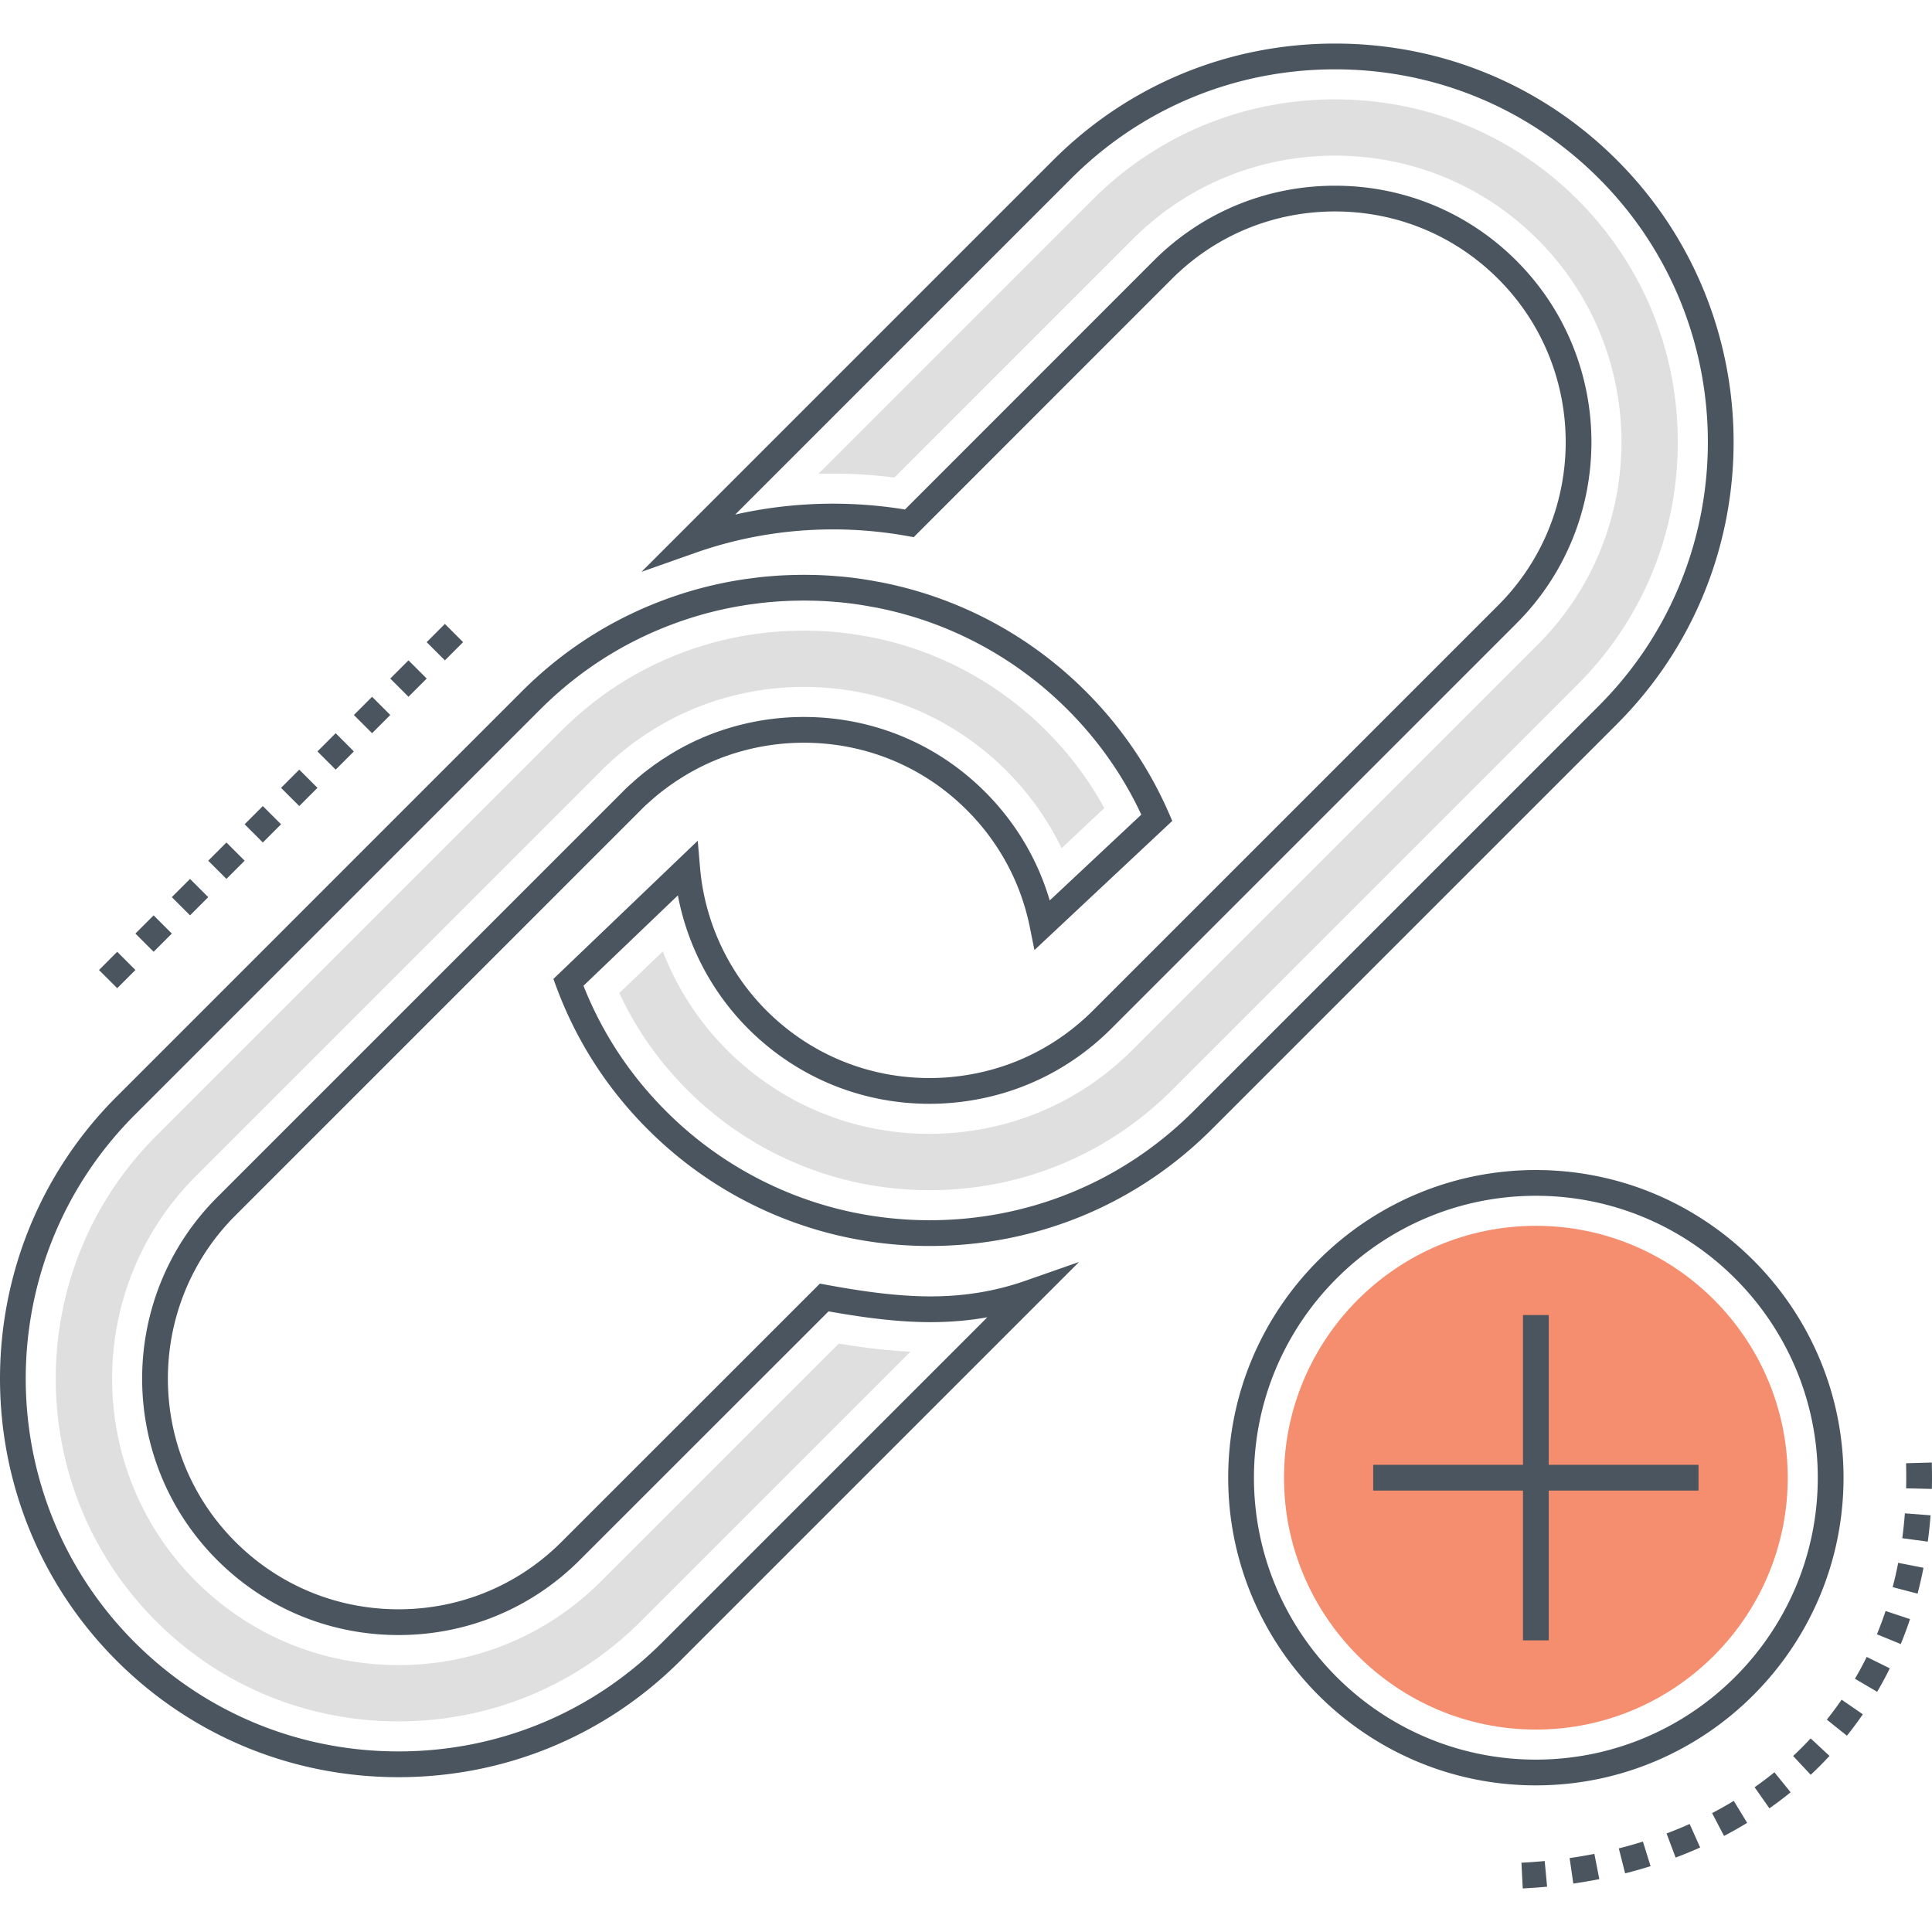 <svg class="svg-icon" style="width: 1em; height: 1em;vertical-align: middle;fill: currentColor;overflow: hidden;" viewBox="0 0 1024 1024" version="1.1" xmlns="http://www.w3.org/2000/svg"><path d="M493.272 687.116c-19.042 0-38.59-3.1-55.204-6.13l-3.518-0.642-136.886 136.84c-23.046 23.068-53.748 35.772-86.444 35.772-32.698 0-63.412-12.704-86.482-35.776-47.676-47.676-47.676-125.252 0-172.93l214.91-214.906a69.646 69.646 0 0 1 4.526-4.26 93.288 93.288 0 0 1 3.778-3.308c0.966-0.806 1.93-1.616 2.936-2.342l0.446-0.35c0.432-0.368 0.894-0.704 1.356-1.012l0.45-0.328a45.45 45.45 0 0 1 3.602-2.57l0.438-0.308c0.738-0.562 1.474-1.05 2.502-1.666a119.444 119.444 0 0 1 36.204-15.798 123.236 123.236 0 0 1 30.156-3.744c32.73 0 63.436 12.698 86.464 35.758 17.1 17.102 28.63 38.582 33.35 62.122l2.408 12.024 73.07-68.462-1.934-4.418c-10.486-23.968-25.262-45.58-43.92-64.24-29.614-29.61-66.912-49.562-107.984-57.716l-3.73-0.674a188.616 188.616 0 0 0-20.494-2.686 192.252 192.252 0 0 0-13.704-0.658 173.42 173.42 0 0 0-6.918 0c-4.376 0.092-9.068 0.234-13.532 0.65a162.58 162.58 0 0 0-6.862 0.628l-6.838 0.884c-2.24 0.326-4.478 0.698-6.708 1.078a209.876 209.876 0 0 0-33.11 8.7c-29.896 10.518-56.474 27.27-78.996 49.794l-214.84 214.84c-82.352 82.4-82.352 216.474 0.002 298.876 39.864 39.84 92.934 61.782 149.438 61.782 56.502 0 109.572-21.942 149.436-61.784l211.294-211.292-28.244 9.896c-16.052 5.622-32.544 8.356-50.418 8.356z m-142.282 183.386c-37.284 37.264-86.928 57.786-139.786 57.786-52.86 0-102.504-20.522-139.786-57.784-77.036-77.078-77.036-202.496-0.002-279.574l214.836-214.836c21.066-21.068 45.924-36.736 73.876-46.572a195.874 195.874 0 0 1 30.91-8.126c2.084-0.356 4.212-0.71 6.19-1l6.578-0.85c2.042-0.216 4.128-0.438 6.37-0.582 3.996-0.37 7.988-0.512 12.748-0.61a166.18 166.18 0 0 1 6.436 0.002c4.072 0.042 8.26 0.244 12.842 0.618 6.36 0.478 12.77 1.318 19.092 2.502l3.658 0.66c38.298 7.604 73.18 26.262 100.876 53.958 16.304 16.306 29.44 35.022 39.088 55.682l-48.54 45.48c-6.364-21.634-18.054-41.326-34.216-57.488-25.604-25.64-59.74-39.76-96.12-39.76-11.302 0-22.57 1.4-33.492 4.158-14.432 3.634-28 9.556-40.07 17.442-1.152 0.68-2.256 1.412-3.358 2.24-1.446 0.94-2.886 1.964-4.246 3.032-0.744 0.506-1.484 1.056-2.188 1.642-1.188 0.87-2.34 1.82-3.476 2.77a99.734 99.734 0 0 0-4.136 3.622 80.29 80.29 0 0 0-5.148 4.85L115.088 634.602c-53 53-53 139.234 0 192.232 25.648 25.646 59.788 39.772 96.132 39.772 36.346 0 70.474-14.126 96.096-39.772l131.83-131.784c16.426 2.922 35.356 5.714 54.126 5.714 10.378 0 20.338-0.852 30.036-2.58l-172.318 172.318z" fill="#4A555F" /><path d="M554.568 387.354c-25.458-25.458-57.52-42.61-92.332-49.524l-3.92-0.71a159.648 159.648 0 0 0-17.452-2.278 165.334 165.334 0 0 0-11.886-0.566 138.126 138.126 0 0 0-5.72 0c-4.42 0.09-8.086 0.218-11.61 0.546l-0.66 0.052c-1.824 0.116-3.682 0.316-5.134 0.468l-6.322 0.818c-1.956 0.286-3.904 0.612-5.688 0.914a180.042 180.042 0 0 0-28.43 7.474c-25.688 9.038-48.532 23.44-67.898 42.808L82.682 602.186c-70.834 70.872-70.834 186.19-0.008 257.052 34.276 34.258 79.922 53.126 128.53 53.126 48.604 0 94.254-18.868 128.526-53.12l142.82-142.82c-13.178-0.636-26.08-2.336-37.972-4.286l-125.992 125.948c-28.634 28.66-66.762 44.444-107.364 44.444-40.596 0-78.736-15.782-107.394-44.436-59.206-59.208-59.206-155.546 0-214.754l214.6-214.594a97.708 97.708 0 0 1 5.926-5.612 122.59 122.59 0 0 1 4.642-4.056 93.9 93.9 0 0 1 3.876-3.1c0.82-0.668 1.678-1.312 2.588-1.95a76.88 76.88 0 0 1 4.538-3.24c1.256-0.922 2.544-1.78 3.906-2.604a148.806 148.806 0 0 1 44.74-19.454 152.812 152.812 0 0 1 37.398-4.646c40.638 0 78.776 15.78 107.376 44.42a151.632 151.632 0 0 1 29.256 41.03l22.65-21.22c-8.198-14.974-18.5-28.704-30.756-40.96z" fill="#DFDFDF" /><path d="M857.058 84.906c-39.86-39.864-92.938-61.816-149.454-61.816-56.516 0-109.582 21.954-149.42 61.814l-218.182 218.18 28.364-10.008c23.482-8.284 48.098-12.484 73.17-12.484 13.112 0 26.312 1.172 39.24 3.488l3.508 0.628 136.826-136.874c23.06-23.058 53.772-35.758 86.482-35.758 32.716 0 63.434 12.7 86.494 35.758 47.688 47.688 47.688 125.284 0 172.974L579.252 535.64c-18.158 18.118-41.04 29.89-66.192 34.046-6.716 1.128-13.576 1.7-20.392 1.7-32.632 0-63.316-12.694-86.396-35.74a122.074 122.074 0 0 1-35.24-75.83l-1.216-14.212-76.51 73.246 1.554 4.202c10.554 28.5 26.868 53.908 48.478 75.518a210.496 210.496 0 0 0 100.258 56.098 213.252 213.252 0 0 0 49.098 5.73c56.558 0 109.66-21.956 149.524-61.824l214.836-214.836c82.392-82.39 82.392-216.444 0.004-298.832z m-9.65 289.18L632.572 588.922c-37.288 37.29-86.964 57.826-139.874 57.826a199.592 199.592 0 0 1-45.944-5.36 196.84 196.84 0 0 1-93.758-52.466c-19.154-19.152-33.854-41.49-43.738-66.446l50.036-47.902a135.74 135.74 0 0 0 37.33 70.728c25.66 25.622 59.77 39.734 96.044 39.734 7.572 0 15.194-0.636 22.636-1.886 27.958-4.62 53.404-17.706 73.596-37.852L803.736 330.46c53.01-53.012 53.01-139.266 0-192.276-25.636-25.638-59.782-39.756-96.144-39.756-36.356 0-70.496 14.118-96.134 39.756l-131.81 131.858c-29.968-4.896-60.78-3.942-89.998 2.7l178.188-178.184c37.262-37.282 86.9-57.816 139.768-57.816s102.52 20.532 139.804 57.816c77.064 77.066 77.064 202.462-0.002 279.528z" fill="#4A555F" /><path d="M836.146 105.818c-34.276-34.278-79.926-53.154-128.542-53.154-48.614 0-94.25 18.876-128.51 53.154l-145.324 145.32a253.18 253.18 0 0 1 40.27 1.988l126.16-126.202c28.644-28.644 66.784-44.42 107.394-44.42 40.616 0 78.76 15.776 107.404 44.42 59.218 59.218 59.218 155.576 0 214.796L600.142 556.574c-22.55 22.5-50.992 37.122-82.184 42.274a152.99 152.99 0 0 1-25.29 2.108c-40.522 0-78.626-15.764-107.306-44.402a151.548 151.548 0 0 1-34.066-52.282l-23.048 22.064c8.862 19.032 20.936 36.25 36.022 51.336a180.908 180.908 0 0 0 86.144 48.216 183.624 183.624 0 0 0 42.282 4.932c48.658 0 94.334-18.88 128.614-53.162l214.836-214.836c34.256-34.256 53.122-79.892 53.122-128.504s-18.866-94.244-53.122-128.5z" fill="#DFDFDF" /><path d="M814.038 620.142c-89.916 0-163.068 73.152-163.068 163.068s73.15 163.068 163.068 163.068c89.916 0 163.07-73.152 163.07-163.068s-73.154-163.068-163.07-163.068z m0 312.488c-82.39 0-149.418-67.03-149.418-149.42s67.028-149.42 149.418-149.42 149.42 67.03 149.42 149.42-67.03 149.42-149.42 149.42zM883.308 971.778l4.808 12.774a232.8 232.8 0 0 0 12.998-5.34l-5.562-12.462c-3.986 1.78-8.108 3.472-12.244 5.028z m24.14-10.786l6.326 12.094a218.252 218.252 0 0 0 12.26-6.924l-7.092-11.66a206.524 206.524 0 0 1-11.494 6.49z m42.942-30.284l9.318 9.974a196.114 196.114 0 0 0 9.972-10.01l-10.01-9.28a183.624 183.624 0 0 1-9.28 9.316zM806.4 987.276l0.688 13.632c4.34-0.218 8.644-0.53 12.912-0.932l-1.284-13.59a277.74 277.74 0 0 1-12.316 0.89z m25.532-2.458l1.95 13.51a278.94 278.94 0 0 0 13.794-2.346l-2.634-13.394c-4.298 0.844-8.708 1.596-13.11 2.23z m26.072-5.134l3.342 13.234a254.042 254.042 0 0 0 13.496-3.804l-4.066-13.03a241.124 241.124 0 0 1-12.772 3.6z m71.972-32.406l7.852 11.166a204.86 204.86 0 0 0 11.244-8.496l-8.598-10.598a194.906 194.906 0 0 1-10.498 7.928z m78.262-131.996l13.53 1.818c0.616-4.578 1.108-9.272 1.468-13.95l-13.61-1.046a233.48 233.48 0 0 1-1.388 13.178z m-39.986 96.152l10.654 8.53a196.274 196.274 0 0 0 8.438-11.356l-11.244-7.74a182.076 182.076 0 0 1-7.848 10.566z m55.642-136.268l-13.644 0.382a269.292 269.292 0 0 1 0.036 13.298l13.644 0.316c0.048-2.064 0.072-4.14 0.072-6.232a289.554 289.554 0 0 0-0.108-7.764z m-20.744 66.05l13.204 3.452a227.414 227.414 0 0 0 3.13-13.71l-13.396-2.624a211.364 211.364 0 0 1-2.938 12.882z m-8.334 24.992l12.628 5.18a210.044 210.044 0 0 0 4.906-13.218l-12.95-4.314a195.148 195.148 0 0 1-4.584 12.352z m-11.658 23.572l11.774 6.904a198.36 198.36 0 0 0 6.704-12.43l-12.236-6.05a186.406 186.406 0 0 1-6.242 11.576z" fill="#4A555F" /><path d="M814.038 649.714c-73.608 0-133.494 59.886-133.494 133.496 0 73.61 59.886 133.496 133.494 133.496 73.61 0 133.496-59.886 133.496-133.496 0-73.61-59.886-133.496-133.496-133.496z" fill="#F58E6F" /><path d="M807.216 696.994h13.65v172.434h-13.65z" fill="#4A555F" /><path d="M727.82 776.388h172.436v13.65H727.82zM91.064 475.506l9.654 9.648 9.648-9.654-9.654-9.648-9.648 9.654z m19.298-19.31l9.654 9.648 9.648-9.654-9.654-9.648-9.648 9.654z m-38.594 38.616l9.654 9.648 9.648-9.654-9.654-9.648-9.648 9.654z m57.89-57.924l9.654 9.648 9.648-9.654-9.654-9.648-9.648 9.654z m106.136-106.194l-9.648 9.654 9.654 9.648 9.648-9.654-9.654-9.648zM52.47 514.12l9.654 9.648 9.648-9.654-9.654-9.648-9.648 9.654z m96.488-96.54l9.654 9.648 9.648-9.654-9.656-9.648-9.646 9.654z m57.89-57.924l9.654 9.65 9.65-9.654-9.654-9.65-9.65 9.654z m-19.296 19.308l9.654 9.648 9.648-9.654-9.654-9.648-9.648 9.654z m-19.298 19.308l9.654 9.65 9.65-9.654-9.654-9.65-9.65 9.654z" fill="#4A555F" /></svg>